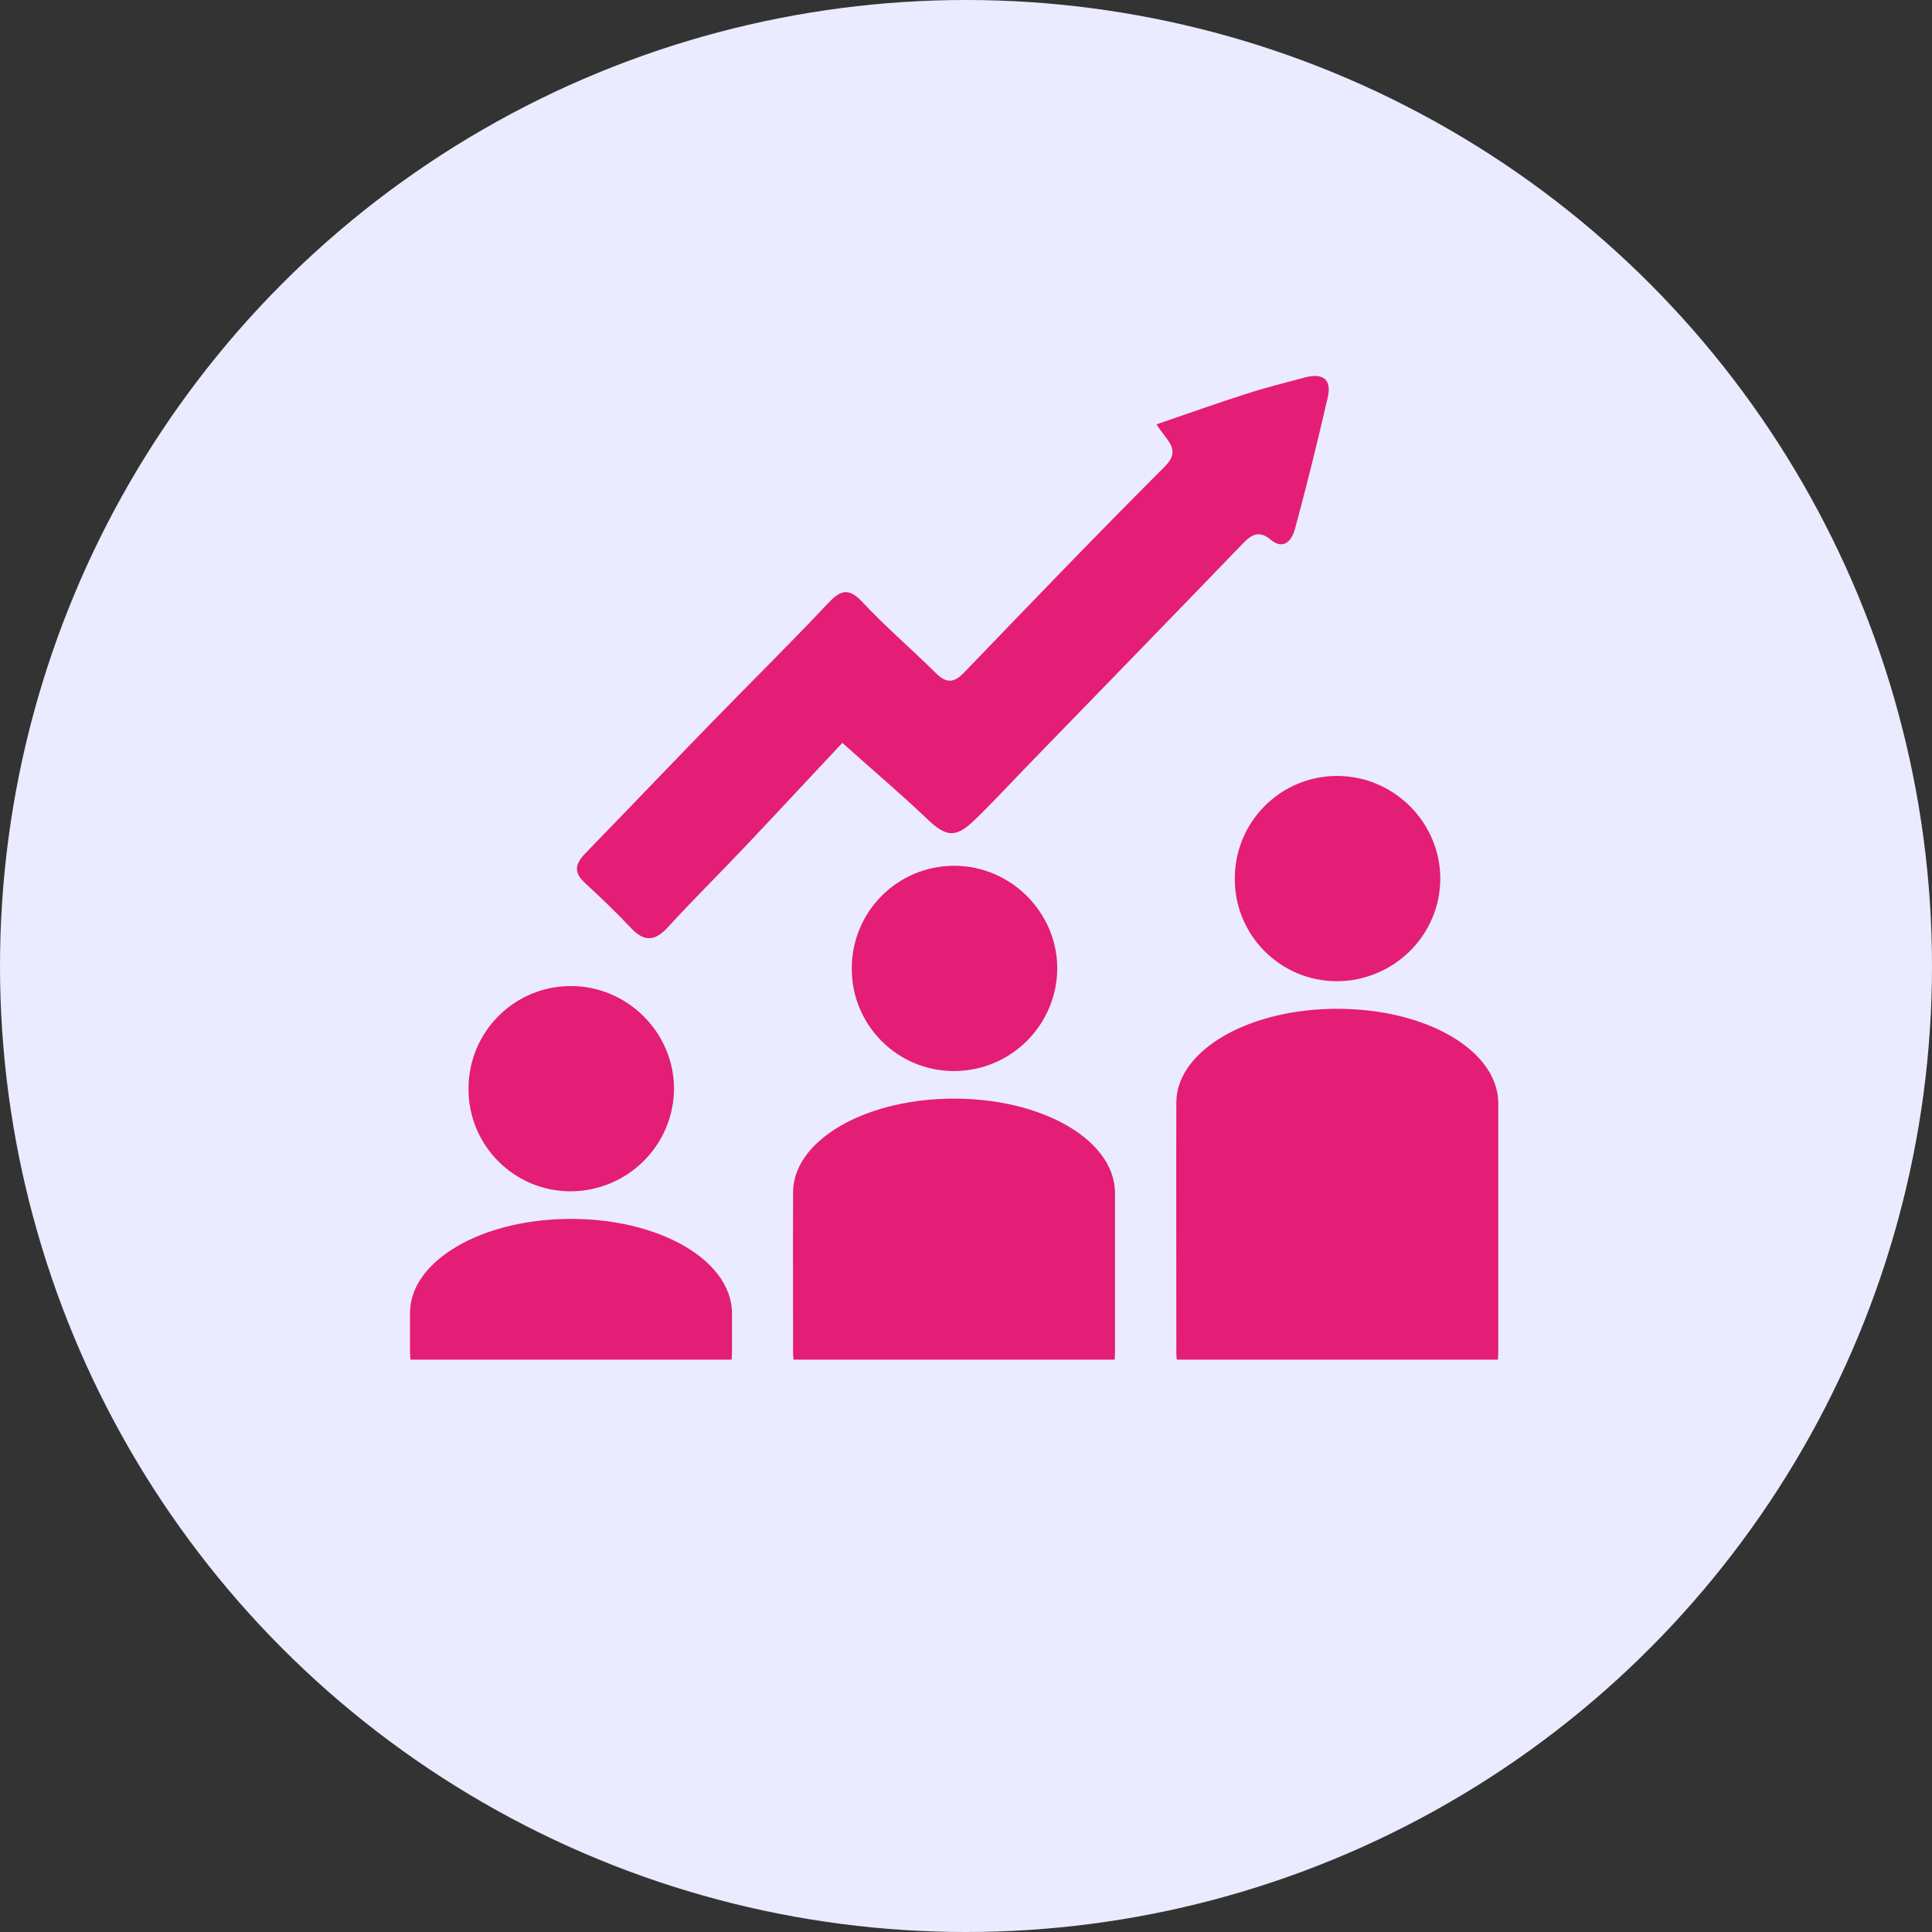<?xml version="1.0" encoding="utf-8"?>
<!-- Generator: Adobe Illustrator 26.0.1, SVG Export Plug-In . SVG Version: 6.00 Build 0)  -->
<svg version="1.1" id="Layer_1" xmlns="http://www.w3.org/2000/svg" xmlns:xlink="http://www.w3.org/1999/xlink" x="0px" y="0px"
	 viewBox="0 0 80 80" enable-background="new 0 0 80 80" xml:space="preserve">
<rect x="0" y="0" width="80" height="80" fill="#333333" stroke="none"/>
<g>
	<circle fill="#EAEBFF" cx="40" cy="40" r="40"/>
	<g>
		<path fill="#E41D76" d="M62.03,56.3c-4.46,0-8.86,0-13.3,0c-0.01-0.07-0.02-0.15-0.02-0.22c0-2.24-0.01-8.21,0-10.44
			c0.01-2,2.62-3.66,6.01-3.85c3.95-0.22,7.31,1.56,7.32,3.89c0,2.22,0,8.16,0,10.38C62.03,56.13,62.03,56.21,62.03,56.3z"/>
		<path fill="#E41D76" d="M55.36,40.63c-2.34,0-4.24-1.9-4.23-4.25c0-2.35,1.89-4.25,4.24-4.25c2.33,0,4.26,1.91,4.27,4.24
			C59.64,38.72,57.72,40.62,55.36,40.63z"/>
		<path fill="#E41D76" d="M46.16,56.3c-4.46,0-8.86,0-13.3,0c-0.01-0.07-0.02-0.15-0.02-0.22c0-2.24-0.01-4.48,0-6.72
			c0.01-2,2.62-3.66,6.01-3.85c3.95-0.22,7.31,1.56,7.32,3.89c0,2.22,0,4.44,0,6.65C46.16,56.13,46.16,56.21,46.16,56.3z"/>
		<path fill="#E41D76" d="M39.5,44.35c-2.34,0-4.24-1.9-4.23-4.25c0-2.35,1.89-4.25,4.24-4.25c2.33,0,4.26,1.91,4.27,4.24
			C43.77,42.44,41.86,44.35,39.5,44.35z"/>
		<path fill="#E41D76" d="M30.3,56.3c-4.46,0-8.86,0-13.3,0c-0.01-0.07-0.02-0.15-0.02-0.22c0-2.24-0.01,0.49,0-1.74
			c0.01-2,2.62-3.66,6.01-3.85c3.95-0.22,7.31,1.56,7.32,3.89c0,2.22,0-0.54,0,1.68C30.3,56.13,30.3,56.21,30.3,56.3z"/>
		<path fill="#E41D76" d="M23.63,49.33c-2.34,0-4.24-1.9-4.23-4.25c0-2.35,1.89-4.25,4.24-4.25c2.33,0,4.26,1.91,4.27,4.24
			C27.9,47.42,25.99,49.32,23.63,49.33z"/>
		<path fill="#E41D76" d="M47.89,17.57c1.35-0.46,2.52-0.88,3.71-1.26c0.8-0.26,1.62-0.46,2.43-0.68c0.76-0.2,1.12,0.09,0.95,0.82
			c-0.42,1.83-0.87,3.65-1.36,5.46c-0.12,0.45-0.46,0.89-1,0.44c-0.48-0.4-0.79-0.22-1.15,0.15c-2.93,3.04-5.88,6.07-8.82,9.1
			c-0.77,0.79-1.52,1.61-2.31,2.37c-0.78,0.75-1.18,0.68-1.96-0.07c-1.08-1.03-2.22-1.99-3.5-3.14c-1.26,1.34-2.64,2.83-4.04,4.31
			c-1.05,1.11-2.14,2.18-3.17,3.31c-0.53,0.58-0.97,0.65-1.53,0.06c-0.62-0.66-1.28-1.29-1.95-1.91c-0.5-0.47-0.31-0.83,0.08-1.23
			c1.7-1.75,3.38-3.51,5.08-5.26c1.63-1.68,3.3-3.32,4.9-5.02c0.53-0.57,0.87-0.73,1.47-0.08c0.95,1.02,2.02,1.93,3.01,2.91
			c0.44,0.44,0.75,0.46,1.2-0.01c2.75-2.86,5.5-5.72,8.31-8.53C48.94,18.6,48.3,18.25,47.89,17.57z"/>
	</g>
</g>
</svg>
